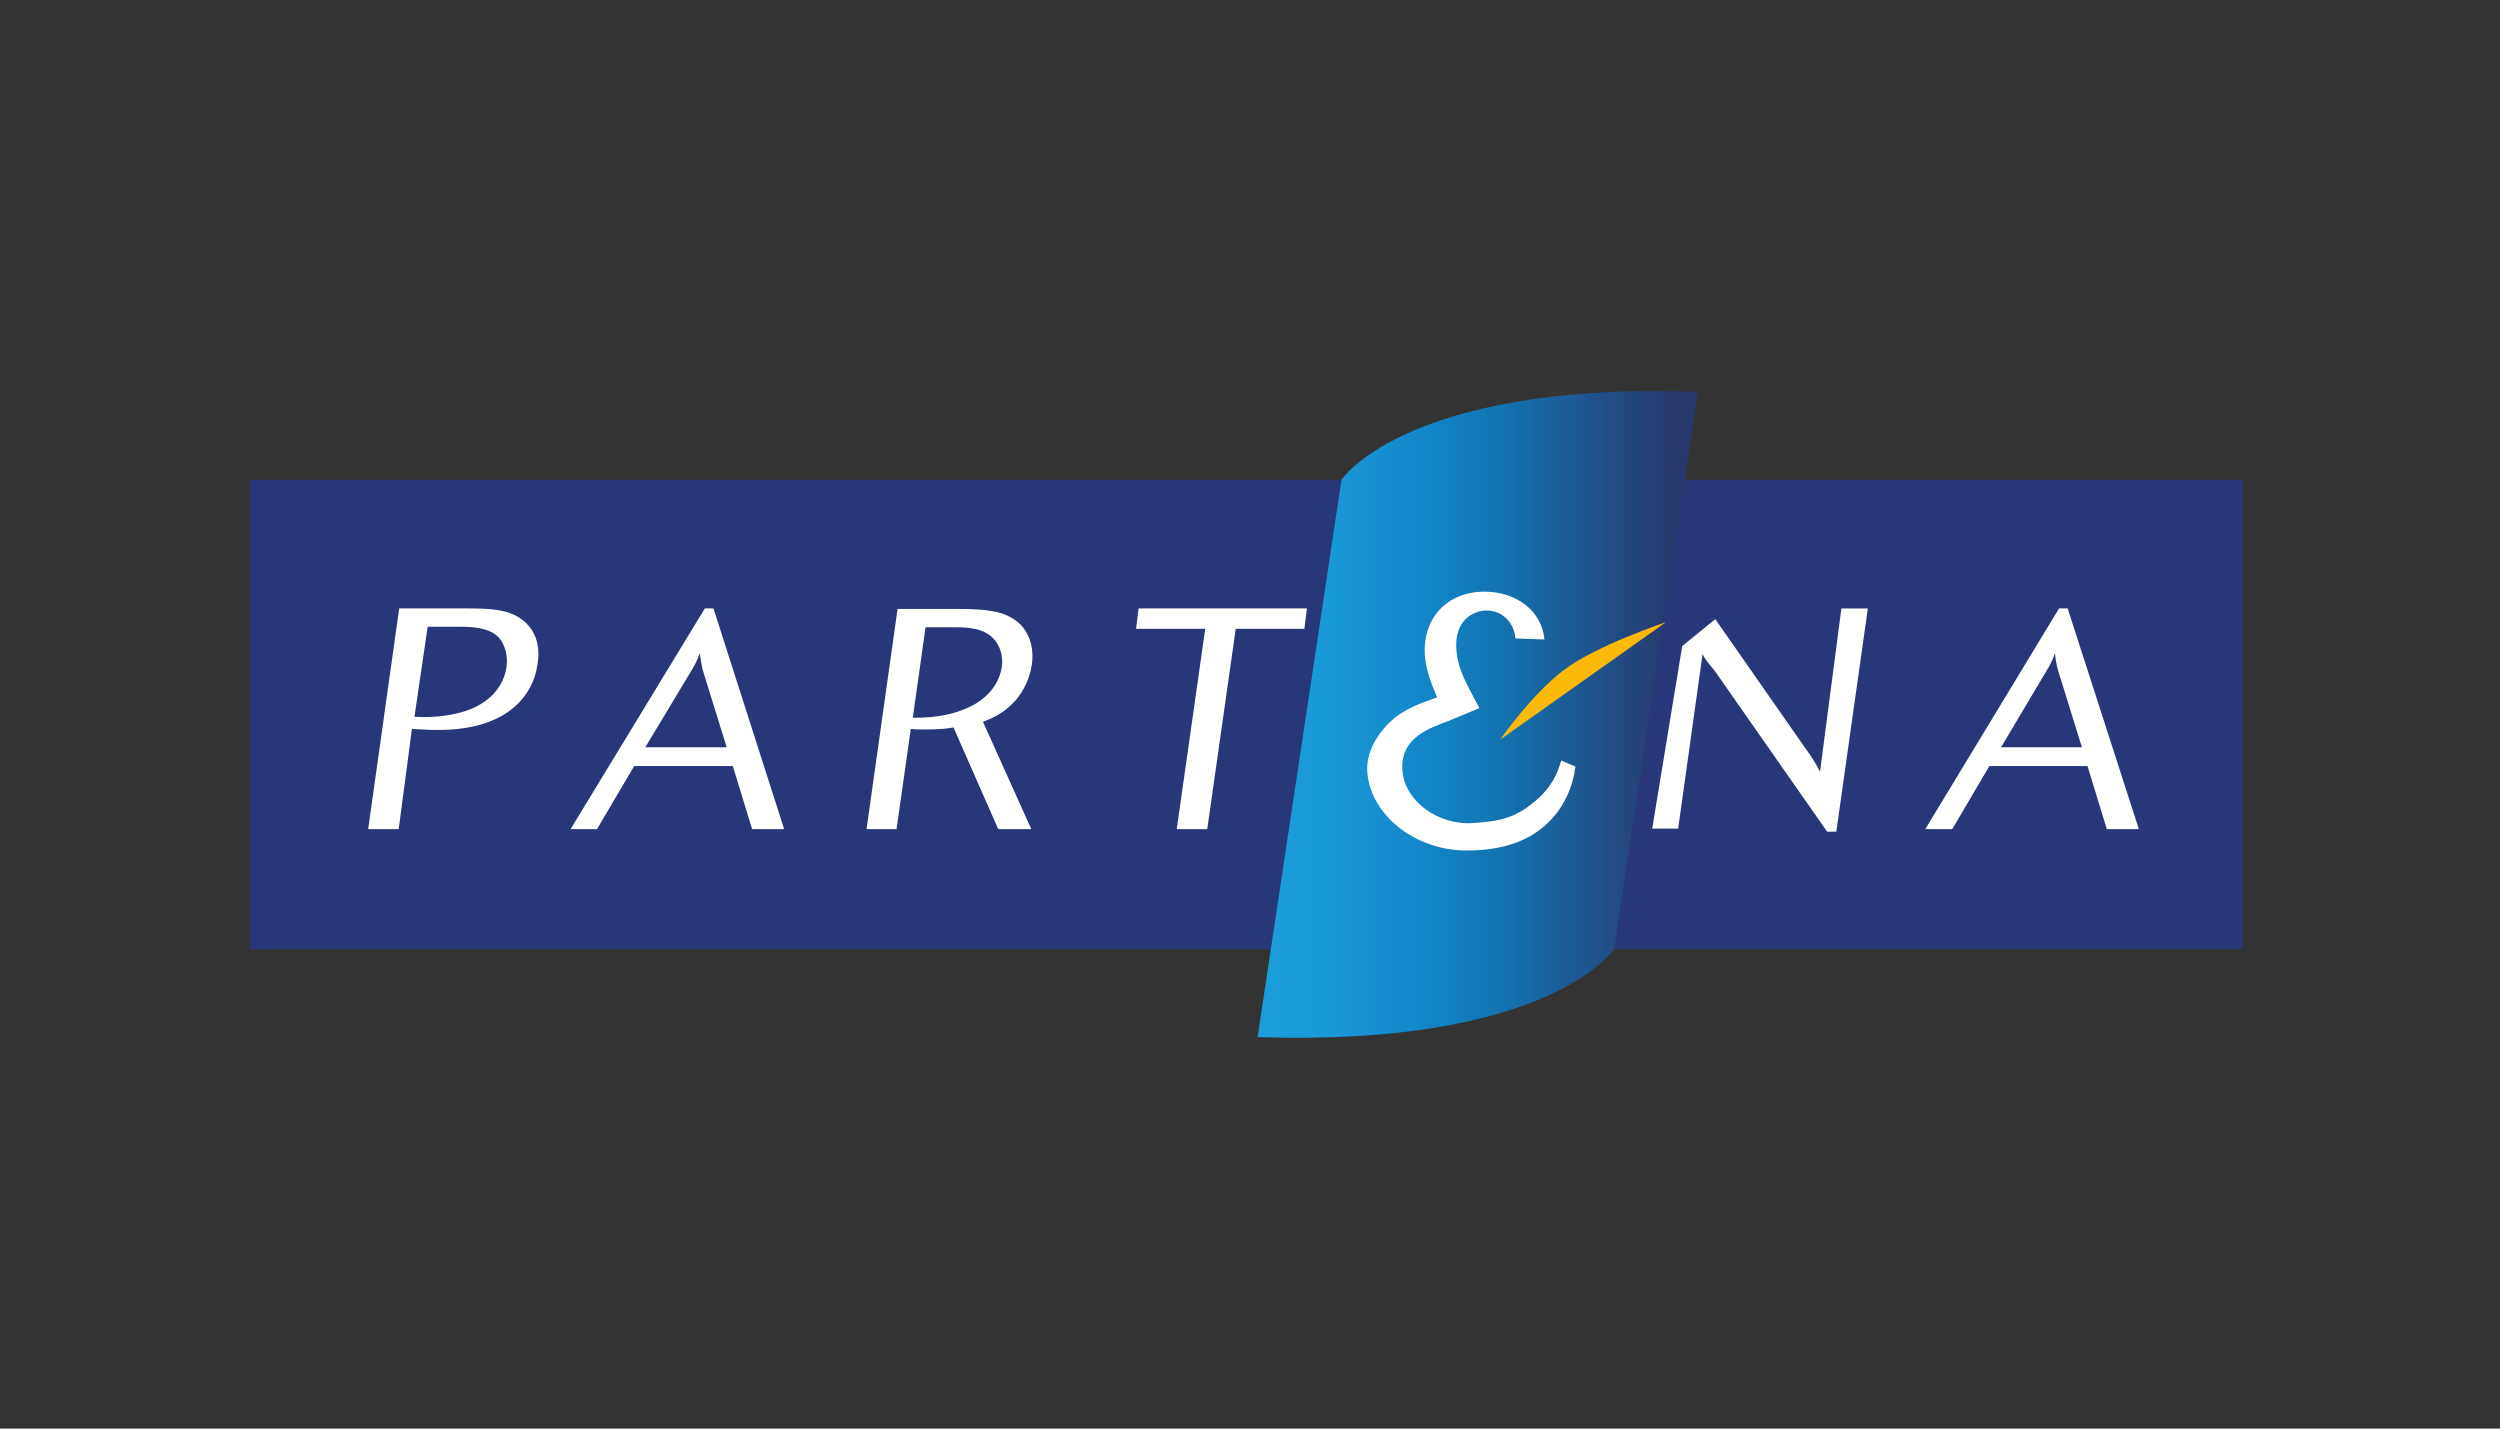 <?xml version="1.0" encoding="UTF-8"?>
<svg id="Calque_24" data-name="Calque 24" xmlns="http://www.w3.org/2000/svg" width="140" height="80" xmlns:xlink="http://www.w3.org/1999/xlink" viewBox="0 0 140 80">
  <rect x="0" y="0" width="140" height="80" fill="#333333" stroke="none"/>
  <defs>
    <style>
      .cls-1 {
        fill: #fff;
      }

      .cls-2 {
        fill: #fbba09;
      }

      .cls-3, .cls-4 {
        fill: none;
      }

      .cls-4 {
        clip-path: url(#clippath);
      }

      .cls-5 {
        fill: url(#Dégradé_sans_nom_11);
      }

      .cls-6 {
        fill: #273779;
      }
    </style>
    <clipPath id="clippath">
      <path class="cls-3" d="m75.124,26.867l-4.699,31.211c16.374.541,19.963-4.927,19.963-4.927l4.699-31.211c-.769-.029-1.509-.057-2.221-.057-14.495.029-17.741,4.984-17.741,4.984"/>
    </clipPath>
    <linearGradient id="Dégradé_sans_nom_11" data-name="Dégradé sans nom 11" x1="821.902" y1="-64.743" x2="822.179" y2="-64.743" gradientTransform="translate(-65652.761 5217.459) scale(79.966)" gradientUnits="userSpaceOnUse">
      <stop offset="0" stop-color="#1b9dd9"/>
      <stop offset=".149" stop-color="#1998d6"/>
      <stop offset=".362" stop-color="#1288ca"/>
      <stop offset=".613" stop-color="#146eab"/>
      <stop offset=".893" stop-color="#234880"/>
      <stop offset="1" stop-color="#28386d"/>
    </linearGradient>
  </defs>
  <rect class="cls-6" x="13.984" y="26.867" width="111.602" height="26.285"/>
  <g>
    <path class="cls-1" d="m23.21,40.138c.484.029,1.452.057,2.534-.228,1.68-.427,2.478-1.509,2.62-2.563.085-.598-.085-1.139-.285-1.452-.285-.427-.797-.797-2.278-.797h-1.851l-.74,5.04Zm-.883,6.293h-1.709l1.737-12.359h3.844c1.168,0,1.965.057,2.62.37.74.37,1.538,1.168,1.282,2.762-.285,1.965-1.937,3.674-5.553,3.674-.37,0-.456,0-1.481-.057l-.74,5.61Z"/>
    <path class="cls-1" d="m40.695,41.846l-1.282-4.129c-.171-.541-.171-.883-.228-1.139-.142.399-.199.541-.513,1.054l-2.534,4.215h4.556Zm3.218,4.585h-1.794l-1.082-3.531h-5.525l-2.079,3.531h-1.481l7.518-12.359h.484l3.958,12.359Z"/>
    <path class="cls-1" d="m51.118,40.195c2.848.029,4.699-1.082,4.984-2.848.057-.427,0-.94-.313-1.395-.456-.655-1.224-.826-2.25-.826h-1.709l-.712,5.069Zm6.635,6.237h-1.851l-2.506-5.696c-.342.057-.683.114-1.566.114-.37,0-.57,0-.826-.029l-.797,5.61h-1.68l1.737-12.331h3.303c1.794,0,2.648.142,3.36.683s.997,1.481.854,2.449c-.114.74-.427,1.424-.911,1.993-.683.769-1.395,1.025-1.823,1.196l2.705,6.009Z"/>
  </g>
  <polygon class="cls-1" points="67.606 46.431 65.898 46.431 67.493 35.211 63.62 35.211 63.762 34.072 73.188 34.072 73.046 35.211 69.201 35.211 67.606 46.431"/>
  <g>
    <path class="cls-1" d="m102.833,46.574h-.513l-6.151-8.8c-.285-.427-.598-.683-.826-1.139l-1.367,9.768h-1.452l1.68-10.223,1.851-1.509,4.927,7.062c.57.797.655.94.94,1.481l1.196-9.141h1.481l-1.766,12.502Z"/>
    <path class="cls-1" d="m116.587,41.846l-1.282-4.129c-.171-.541-.199-.883-.228-1.139-.142.399-.199.541-.513,1.054l-2.506,4.215h4.528Zm3.189,4.585h-1.794l-1.082-3.531h-5.496l-2.079,3.531h-1.509l7.489-12.359h.484l3.987,12.359Z"/>
  </g>
  <g class="cls-4">
    <rect class="cls-5" x="70.426" y="21.912" width="24.661" height="36.707"/>
  </g>
  <g>
    <path class="cls-1" d="m88.224,42.929c-.142,1.111-.626,2.364-1.737,3.332-.911.769-2.193,1.367-4.357,1.367-2.876,0-5.325-1.965-5.553-4.3-.085-.911.256-1.766.997-2.62.826-.94,1.908-1.31,2.905-1.652-.285-.683-.598-1.424-.683-2.278-.171-2.164,1.253-3.645,3.332-3.645,1.794,0,3.218,1.082,3.36,2.677l-1.623-.057c-.085-.94-.769-1.566-1.623-1.566-.655,0-1.851.484-1.68,2.278.085.883.427,1.538.683,2.05l.598,1.139-1.709.712c-.94.37-2.791.883-2.591,2.848.142,1.623,1.965,3.019,3.958,2.876,1.282-.085,2.079-.228,2.99-.854.513-.399,1.509-1.054,1.937-2.648l.797.342Z"/>
    <path class="cls-2" d="m93.293,34.841s-3.93,1.31-5.752,2.705-3.531,3.873-3.531,3.873l9.284-6.578Z"/>
  </g>
</svg>